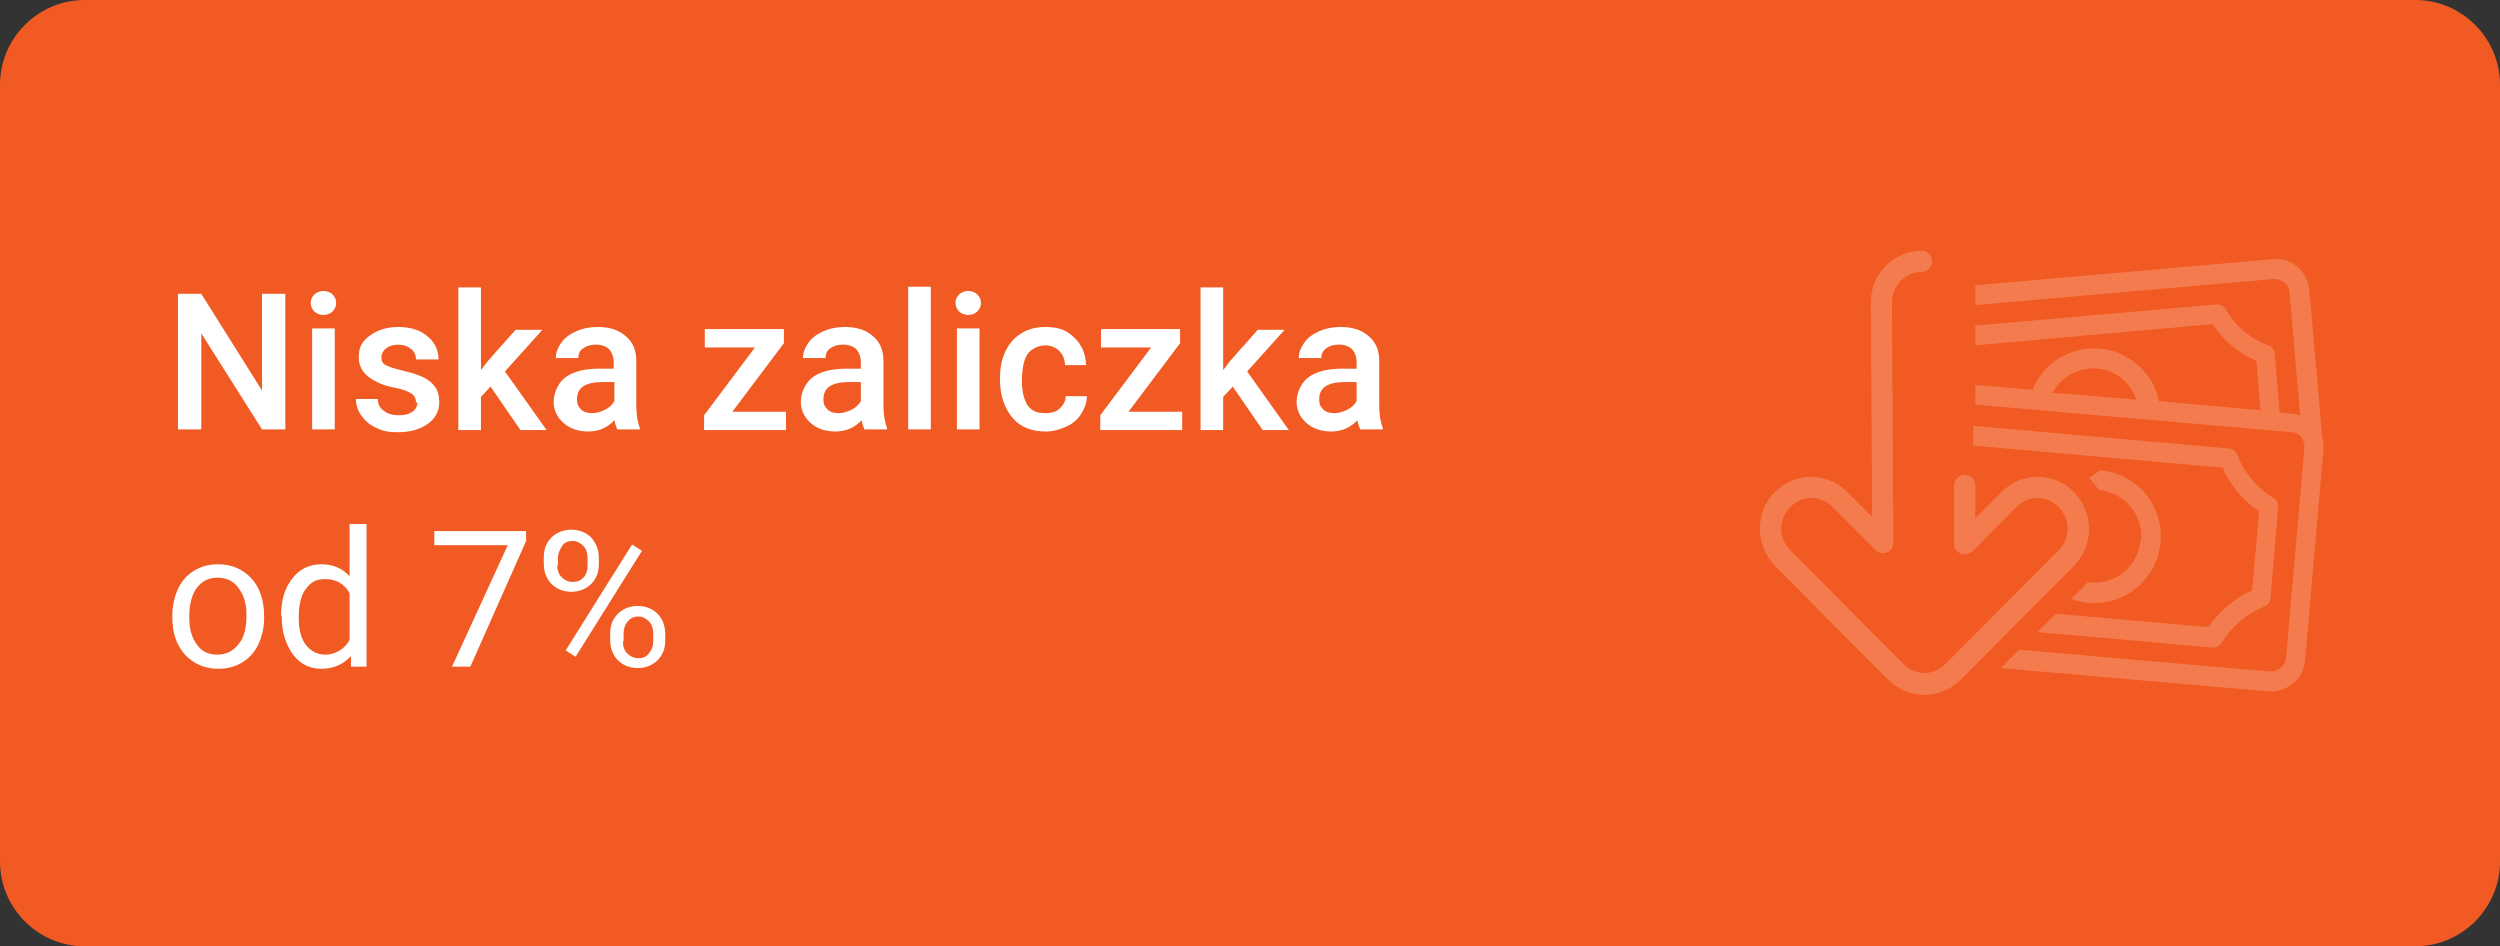 <?xml version="1.0" encoding="UTF-8"?>
<svg id="uuid-0e0d0494-789e-4095-8742-0faef718006b" xmlns="http://www.w3.org/2000/svg" version="1.1" viewBox="0 0 354 134">
  <rect x="0" y="0" width="354" height="134" fill="#333333" stroke="none"/>
  <!-- Generator: Adobe Illustrator 29.2.1, SVG Export Plug-In . SVG Version: 2.1.0 Build 116)  -->
  <defs>
    <style>
      .st0 {
        fill: #f15a22;
        fill-rule: evenodd;
      }

      .st1 {
        fill: #fff;
      }

      .st2 {
        fill: #f47b4e;
      }
    </style>
  </defs>
  <path class="st0" d="M12,0h330c6.6,0,12,5.4,12,12v110c0,6.6-5.4,12-12,12H12C5.4,134,0,128.6,0,122V12C0,5.4,5.4,0,12,0Z"/>
  <path class="st2" d="M295.8,74.9c0-2-.8-3.8-2.1-5.2-2.8-2.9-7.5-2.9-10.3,0l-3.7,3.7v-4.7c0-.8-.7-1.5-1.5-1.5h0c-.8,0-1.5.7-1.5,1.5v8.3c0,.6.4,1.2,1,1.4.6.2,1.2,0,1.6-.3l6.2-6.3c.8-.8,1.9-1.3,3-1.3s2.2.5,3,1.3c1.7,1.7,1.7,4.4,0,6.1l-16,16.1c-.8.8-1.9,1.3-3,1.3s-2.2-.5-3-1.3l-16-16.1c-1.7-1.7-1.7-4.4,0-6.1.8-.8,1.9-1.3,3-1.3s2.2.5,3,1.3l6.1,6.1c.4.4,1.1.6,1.6.3.6-.2.9-.8.9-1.4l-.2-33.9c0-1.2.4-2.2,1.2-3.1.8-.8,1.9-1.3,3-1.3h0c.8,0,1.5-.7,1.5-1.5s-.7-1.5-1.5-1.5h0c-1.9,0-3.8.8-5.1,2.2-1.4,1.4-2.1,3.2-2.1,5.2l.2,30.3-3.5-3.5c-2.8-2.9-7.5-2.9-10.3,0-1.4,1.4-2.1,3.2-2.1,5.2s.8,3.8,2.1,5.2l16,16.1c1.4,1.4,3.2,2.2,5.2,2.2s3.8-.8,5.2-2.2l16-16.1c1.4-1.4,2.1-3.2,2.1-5.2ZM303.1,76.5c-.3,3.4-3.1,6-6.5,6-.3,0-.7,0-1,0l-2.3,2.3c.8.3,1.6.5,2.5.6.3,0,.6,0,.8,0,2.2,0,4.3-.8,6-2.2,4-3.4,4.5-9.3,1.2-13.3-1.6-1.9-3.9-3.1-6.4-3.3l-1.6,1.1c.5.5,1,1.1,1.4,1.7,0,0,0,0,0,0,3.6.3,6.3,3.5,6,7.2h0ZM314.7,66.2c1.1,2.5,2.9,4.7,5.2,6.2l-1,11.2c-2.5,1.1-4.6,2.9-6.2,5.2l-21.6-1.9-2.6,2.6,24.8,2.2s0,0,.1,0c.5,0,1-.3,1.2-.7,1.4-2.3,3.5-4.1,6-5.1.5-.2.9-.7.9-1.2l1.1-12.9c0-.5-.2-1.1-.7-1.3-2.3-1.4-4.1-3.5-5.1-6.1-.2-.5-.7-.9-1.2-.9l-36.2-3.2v3c0,0,0-.1.1-.2l35,3.1ZM328.8,61.5l-1.8-20.4s0,0,0,0c-.2-2.7-2.6-4.7-5.2-4.4l-42.1,3.7v2.8l42.3-3.7c1.1,0,2.1.7,2.2,1.9l1.5,17.4c-.3,0-.6-.2-1-.2l-1.9-.2-.7-8.3c0-.5-.4-1-.9-1.2-2.5-.9-4.7-2.7-6-5.1-.3-.5-.8-.7-1.3-.7l-34.2,3v2.8l33.6-3c1.5,2.3,3.7,4.1,6.2,5.2l.6,7-14.4-1.3c-.6-3.1-2.8-5.6-5.7-6.8-4.8-1.9-10.3.4-12.2,5.2l-8.1-.7v2.8l44.8,3.9c1.1,0,1.9,1.1,1.8,2.2l-2.6,29.8c-.1,1.1-1.1,1.9-2.2,1.9l-35.6-3.1-2.6,2.6,37.9,3.3c.1,0,.3,0,.4,0,2.5,0,4.6-1.9,4.8-4.4l2.6-29.8c0-.8,0-1.6-.4-2.3ZM290.7,55.5c1.1-1.9,3-3.1,5.1-3.3,3-.3,5.7,1.5,6.7,4.4l-11.9-1Z"/>
  <g>
    <path class="st1" d="M40.4,60.8h-3.3l-8.6-13.6v13.6h-3.3v-19.2h3.3l8.6,13.7v-13.7h3.3v19.2Z"/>
    <path class="st1" d="M44,42.9c0-.5.2-.9.5-1.2.3-.3.8-.5,1.3-.5s1,.2,1.3.5.5.7.5,1.2-.2.9-.5,1.2-.8.5-1.3.5-1-.2-1.3-.5c-.3-.3-.5-.7-.5-1.2ZM47.4,60.8h-3.2v-14.3h3.2v14.3Z"/>
    <path class="st1" d="M58.9,57c0-.6-.2-1-.7-1.3s-1.2-.6-2.3-.8-2-.5-2.7-.9c-1.6-.8-2.4-1.9-2.4-3.4s.5-2.3,1.6-3.1,2.4-1.2,4-1.2,3.1.4,4.1,1.3c1,.8,1.6,1.9,1.6,3.3h-3.2c0-.6-.2-1.1-.7-1.5-.5-.4-1.1-.6-1.8-.6s-1.3.2-1.7.5c-.4.3-.7.8-.7,1.3s.2.9.6,1.1,1.2.5,2.5.8c1.3.3,2.2.6,3,1,.7.4,1.2.8,1.6,1.4.3.5.5,1.2.5,2,0,1.3-.5,2.3-1.6,3.1-1.1.8-2.5,1.2-4.2,1.2s-2.2-.2-3.1-.6-1.6-1-2.1-1.7-.8-1.5-.8-2.4h3.1c0,.8.3,1.3.9,1.7.5.4,1.2.6,2.1.6s1.5-.2,1.9-.5c.4-.3.7-.7.7-1.3Z"/>
    <path class="st1" d="M69.5,54.7l-1.4,1.5v4.7h-3.2v-20.2h3.2v11.7l1-1.3,3.9-4.4h3.8l-5.3,5.9,5.9,8.3h-3.7l-4.2-6.1Z"/>
    <path class="st1" d="M87.4,60.8c-.1-.3-.3-.7-.4-1.3-1,1.1-2.3,1.6-3.7,1.6s-2.6-.4-3.5-1.2-1.4-1.8-1.4-3,.6-2.7,1.7-3.5c1.1-.8,2.7-1.2,4.8-1.2h2v-.9c0-.7-.2-1.3-.6-1.8-.4-.4-1-.7-1.9-.7s-1.3.2-1.8.5-.7.8-.7,1.4h-3.2c0-.8.3-1.5.8-2.2.5-.7,1.2-1.2,2.1-1.6.9-.4,1.9-.6,3-.6,1.7,0,3,.4,4,1.3,1,.8,1.5,2,1.5,3.5v6.4c0,1.3.2,2.3.5,3.1v.2h-3.3ZM83.9,58.5c.6,0,1.2-.2,1.8-.5s1-.7,1.3-1.2v-2.7h-1.7c-1.2,0-2.1.2-2.7.6s-.9,1-.9,1.8.2,1.1.6,1.5c.4.4,1,.5,1.6.5Z"/>
    <path class="st1" d="M103.7,58.3h7.6v2.6h-11.6v-2.1l7.2-9.6h-7.1v-2.6h11.2v2l-7.3,9.7Z"/>
    <path class="st1" d="M122.4,60.8c-.1-.3-.3-.7-.4-1.3-1,1.1-2.3,1.6-3.7,1.6s-2.6-.4-3.5-1.2-1.4-1.8-1.4-3,.6-2.7,1.7-3.5c1.1-.8,2.7-1.2,4.8-1.2h2v-.9c0-.7-.2-1.3-.6-1.8-.4-.4-1-.7-1.9-.7s-1.3.2-1.8.5-.7.8-.7,1.4h-3.2c0-.8.3-1.5.8-2.2.5-.7,1.2-1.2,2.1-1.6.9-.4,1.9-.6,3-.6,1.7,0,3,.4,4,1.3,1,.8,1.5,2,1.5,3.5v6.4c0,1.3.2,2.3.5,3.1v.2h-3.3ZM118.8,58.5c.6,0,1.2-.2,1.8-.5s1-.7,1.3-1.2v-2.7h-1.7c-1.2,0-2.1.2-2.7.6s-.9,1-.9,1.8.2,1.1.6,1.5c.4.4,1,.5,1.6.5Z"/>
    <path class="st1" d="M131.8,60.8h-3.2v-20.2h3.2v20.2Z"/>
    <path class="st1" d="M135.3,42.9c0-.5.2-.9.5-1.2.3-.3.8-.5,1.3-.5s1,.2,1.3.5.5.7.5,1.2-.2.9-.5,1.2-.8.5-1.3.5-1-.2-1.3-.5c-.3-.3-.5-.7-.5-1.2ZM138.7,60.8h-3.2v-14.3h3.2v14.3Z"/>
    <path class="st1" d="M148.1,58.5c.8,0,1.5-.2,2-.7s.8-1,.8-1.7h3c0,.9-.3,1.7-.8,2.5-.5.8-1.2,1.4-2.1,1.8-.9.4-1.8.7-2.9.7-2,0-3.6-.6-4.7-1.9s-1.8-3.1-1.8-5.4v-.3c0-2.2.6-3.9,1.7-5.2,1.2-1.3,2.7-2,4.7-2s3.1.5,4.1,1.5c1.1,1,1.6,2.3,1.7,3.9h-3c0-.8-.3-1.5-.8-2-.5-.5-1.2-.8-2-.8s-1.8.4-2.4,1.1c-.6.8-.8,1.9-.9,3.4v.5c0,1.5.3,2.7.8,3.5.6.8,1.4,1.1,2.4,1.1Z"/>
    <path class="st1" d="M159.8,58.3h7.6v2.6h-11.6v-2.1l7.2-9.6h-7.1v-2.6h11.2v2l-7.3,9.7Z"/>
    <path class="st1" d="M174.6,54.7l-1.4,1.5v4.7h-3.2v-20.2h3.2v11.7l1-1.3,3.9-4.4h3.8l-5.3,5.9,5.9,8.3h-3.7l-4.2-6.1Z"/>
    <path class="st1" d="M192.6,60.8c-.1-.3-.3-.7-.4-1.3-1,1.1-2.3,1.6-3.7,1.6s-2.6-.4-3.5-1.2c-.9-.8-1.4-1.8-1.4-3s.6-2.7,1.7-3.5c1.1-.8,2.7-1.2,4.8-1.2h2v-.9c0-.7-.2-1.3-.6-1.8-.4-.4-1-.7-1.9-.7s-1.3.2-1.8.5c-.5.4-.7.8-.7,1.4h-3.2c0-.8.3-1.5.8-2.2.5-.7,1.2-1.2,2.1-1.6.9-.4,1.9-.6,3-.6,1.7,0,3,.4,4,1.3,1,.8,1.5,2,1.5,3.5v6.4c0,1.3.2,2.3.5,3.1v.2h-3.3ZM189,58.5c.6,0,1.2-.2,1.8-.5.6-.3,1-.7,1.3-1.2v-2.7h-1.7c-1.2,0-2.1.2-2.7.6-.6.4-.9,1-.9,1.8s.2,1.1.6,1.5c.4.4,1,.5,1.6.5Z"/>
    <path class="st1" d="M24.4,87.2c0-1.4.3-2.7.8-3.8s1.3-2,2.3-2.6,2.1-.9,3.4-.9c1.9,0,3.5.7,4.7,2,1.2,1.3,1.8,3.1,1.8,5.4v.2c0,1.4-.3,2.6-.8,3.7s-1.3,2-2.3,2.6c-1,.6-2.1.9-3.4.9-1.9,0-3.5-.7-4.7-2-1.2-1.3-1.8-3.1-1.8-5.3v-.2ZM26.8,87.5c0,1.6.4,2.9,1.1,3.8.7,1,1.7,1.4,2.9,1.4s2.2-.5,3-1.5,1.1-2.3,1.1-4.1-.4-2.8-1.1-3.8c-.7-1-1.7-1.5-3-1.5s-2.2.5-2.9,1.4-1.1,2.3-1.1,4.1Z"/>
    <path class="st1" d="M39.8,87.2c0-2.2.5-3.9,1.6-5.3,1-1.3,2.4-2,4.1-2s3,.6,4,1.7v-7.4h2.4v20.2h-2.2v-1.5c-1.1,1.2-2.5,1.8-4.2,1.8s-3-.7-4-2c-1-1.4-1.6-3.1-1.6-5.3v-.2ZM42.3,87.5c0,1.6.3,2.9,1,3.8s1.6,1.4,2.8,1.4,2.7-.7,3.4-2.1v-6.6c-.7-1.3-1.9-2-3.4-2s-2.1.5-2.8,1.4-1,2.3-1,4.1Z"/>
    <path class="st1" d="M74.5,76.6l-7.9,17.8h-2.6l7.9-17.2h-10.4v-2h13v1.4Z"/>
    <path class="st1" d="M77,78.9c0-1.2.4-2.1,1.1-2.8.7-.7,1.7-1.1,2.8-1.1s2.1.4,2.8,1.1c.7.8,1.1,1.7,1.1,2.9v.9c0,1.2-.4,2.1-1.1,2.8s-1.7,1.1-2.8,1.1-2.1-.4-2.8-1.1-1.1-1.7-1.1-2.9v-.9ZM78.9,80c0,.7.2,1.3.6,1.7.4.4.9.7,1.6.7s1.1-.2,1.5-.6c.4-.4.6-1,.6-1.8v-1c0-.7-.2-1.3-.6-1.7s-.9-.7-1.5-.7-1.2.2-1.5.7-.6,1-.6,1.8v1ZM81.5,93l-1.4-.9,9.4-15,1.4.9-9.4,15ZM86.4,89.7c0-1.2.4-2.1,1.1-2.8.7-.7,1.7-1.1,2.8-1.1s2.1.4,2.8,1.1,1.1,1.7,1.1,2.9v.9c0,1.2-.4,2.1-1.1,2.8s-1.7,1.1-2.8,1.1-2.1-.4-2.8-1.1c-.7-.7-1.1-1.7-1.1-2.9v-.9ZM88.2,90.8c0,.7.2,1.3.6,1.7.4.4.9.7,1.6.7s1.1-.2,1.5-.7.6-1,.6-1.8v-1c0-.7-.2-1.3-.6-1.7-.4-.4-.9-.7-1.5-.7s-1.1.2-1.5.7c-.4.4-.6,1-.6,1.8v1Z"/>
  </g>
</svg>